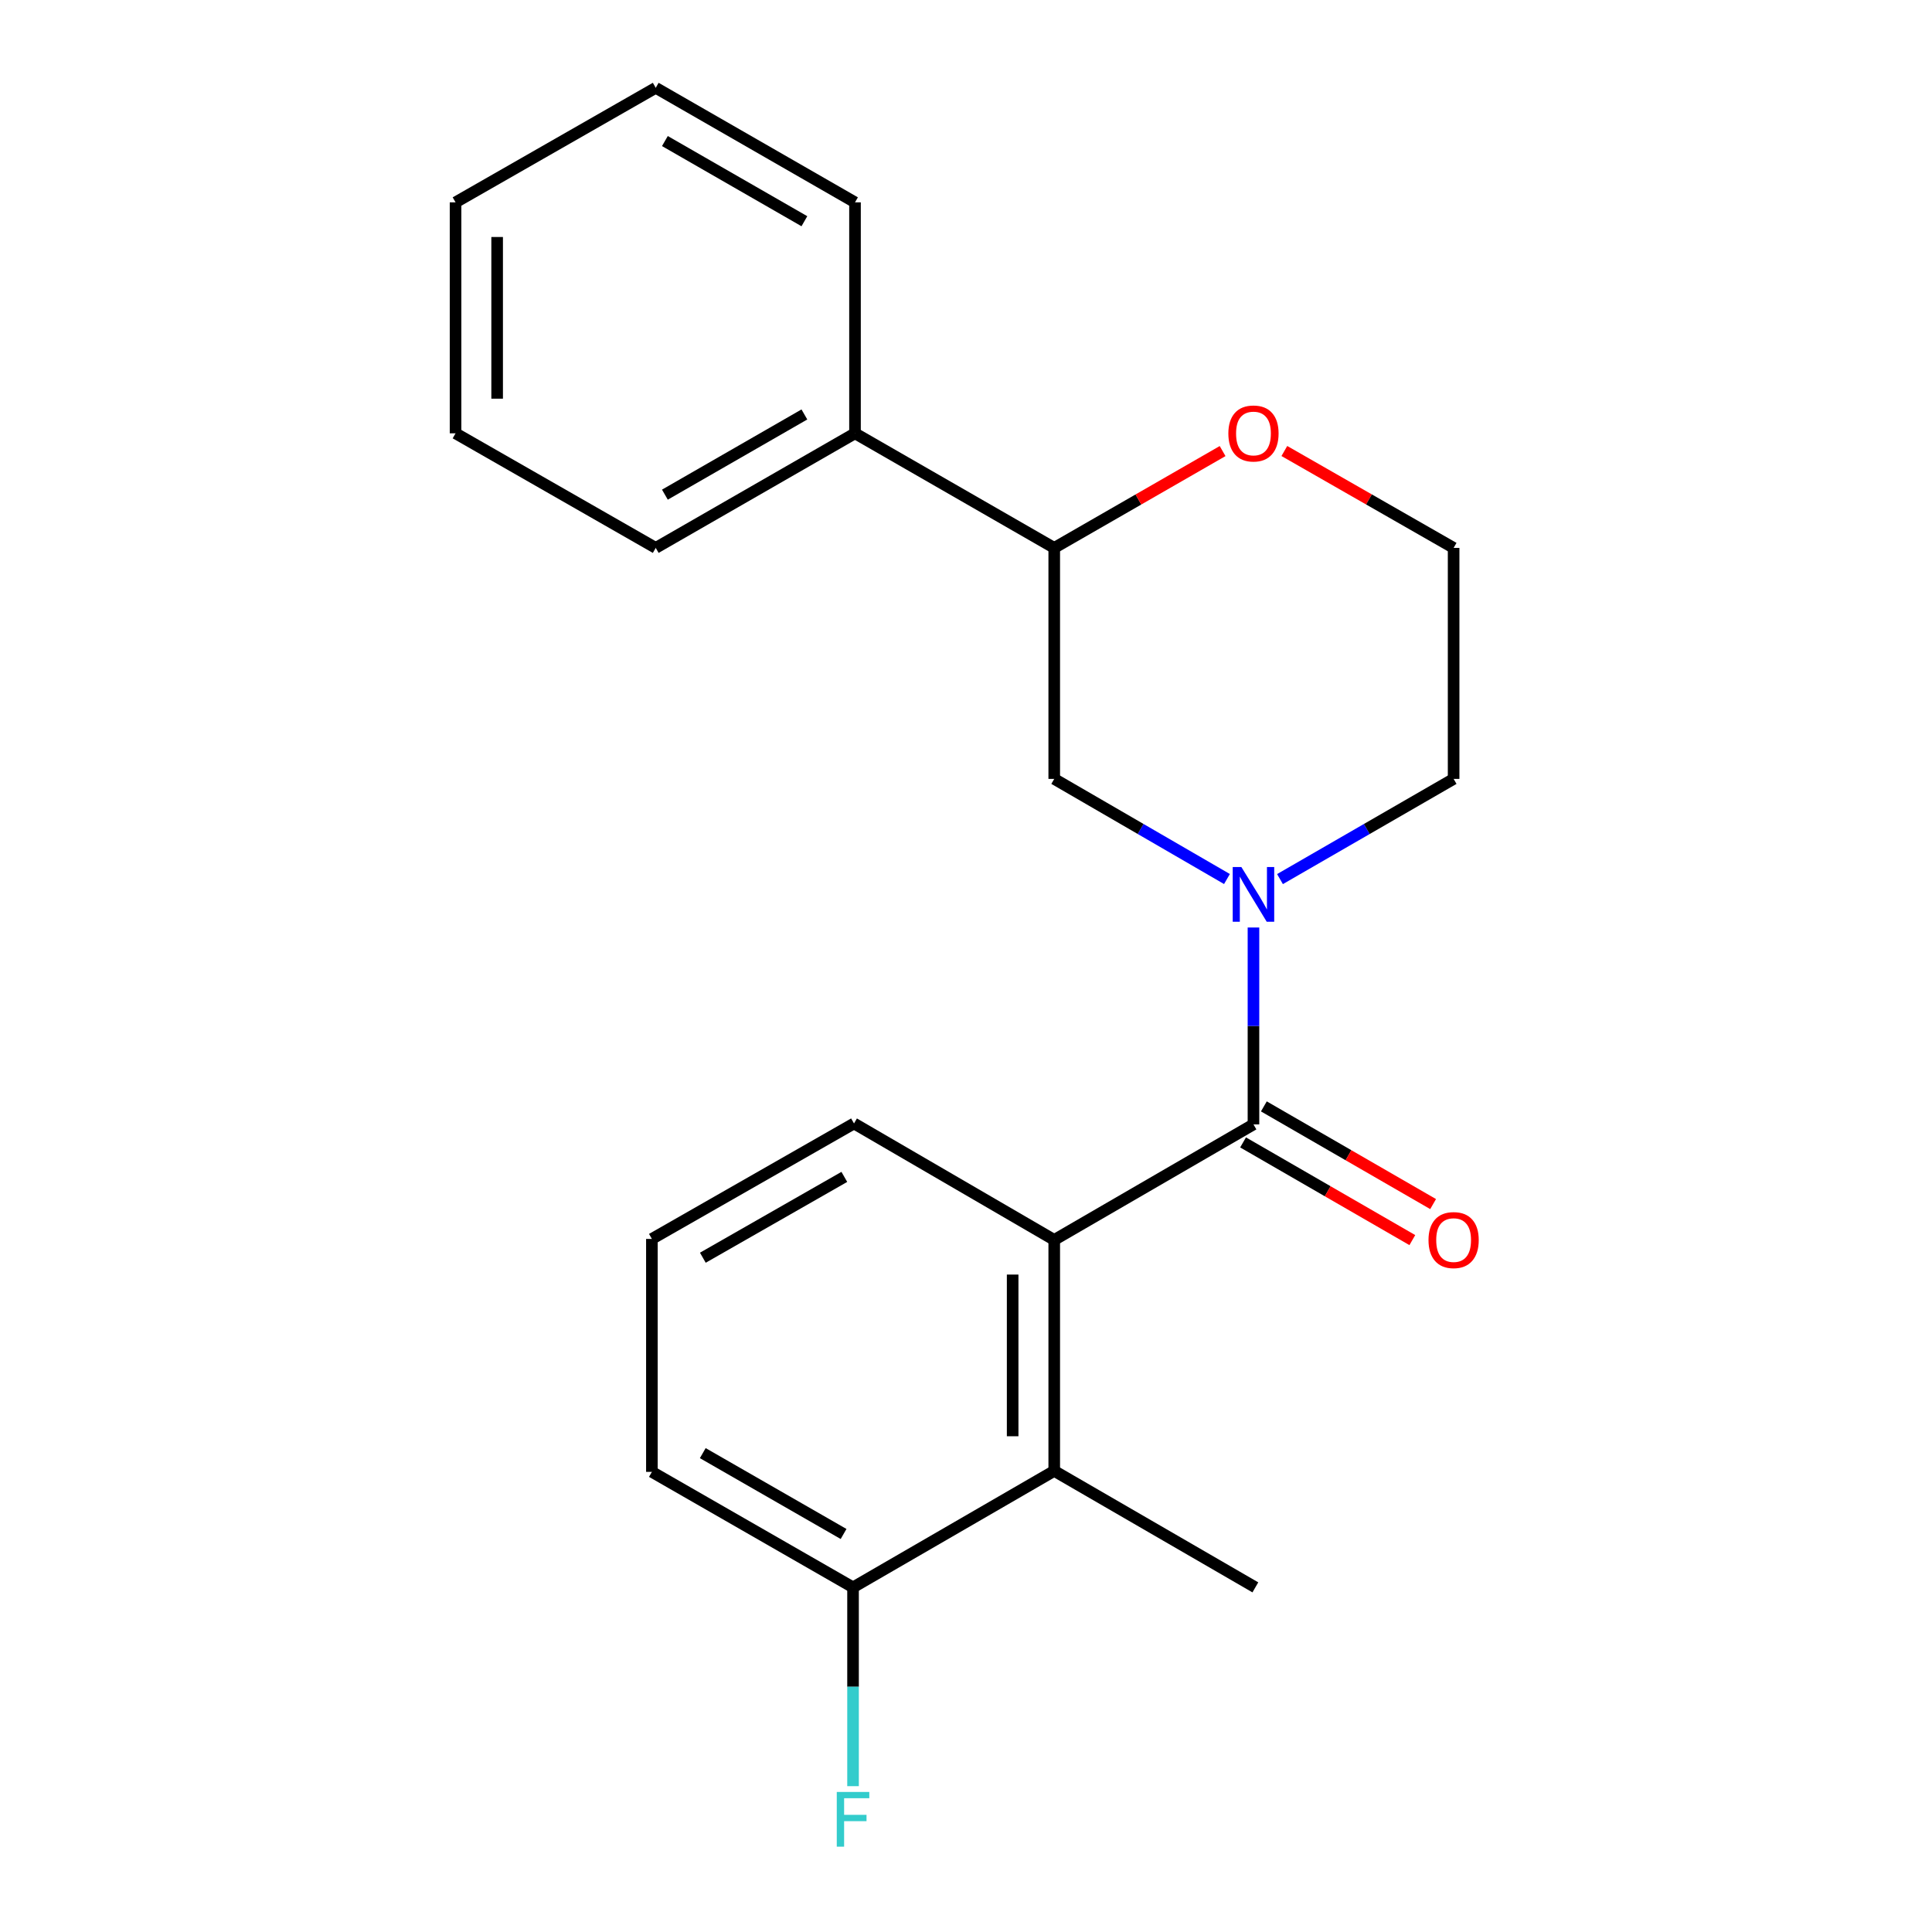<?xml version='1.0' encoding='iso-8859-1'?>
<svg version='1.1' baseProfile='full'
              xmlns='http://www.w3.org/2000/svg'
                      xmlns:rdkit='http://www.rdkit.org/xml'
                      xmlns:xlink='http://www.w3.org/1999/xlink'
                  xml:space='preserve'
width='1000px' height='1000px' viewBox='0 0 1000 1000'>
<!-- END OF HEADER -->
<rect style='opacity:1.0;fill:#FFFFFF;stroke:none' width='1000' height='1000' x='0' y='0'> </rect>
<path class='bond-0' d='M 648.792,581.989 L 648.792,531.032' style='fill:none;fill-rule:evenodd;stroke:#000000;stroke-width:6px;stroke-linecap:butt;stroke-linejoin:miter;stroke-opacity:1' />
<path class='bond-0' d='M 648.792,531.032 L 648.792,480.075' style='fill:none;fill-rule:evenodd;stroke:#0000FF;stroke-width:6px;stroke-linecap:butt;stroke-linejoin:miter;stroke-opacity:1' />
<path class='bond-1' d='M 648.792,581.989 L 545.671,641.783' style='fill:none;fill-rule:evenodd;stroke:#000000;stroke-width:6px;stroke-linecap:butt;stroke-linejoin:miter;stroke-opacity:1' />
<path class='bond-5' d='M 643.412,591.31 L 687.216,616.593' style='fill:none;fill-rule:evenodd;stroke:#000000;stroke-width:6px;stroke-linecap:butt;stroke-linejoin:miter;stroke-opacity:1' />
<path class='bond-5' d='M 687.216,616.593 L 731.021,641.876' style='fill:none;fill-rule:evenodd;stroke:#FF0000;stroke-width:6px;stroke-linecap:butt;stroke-linejoin:miter;stroke-opacity:1' />
<path class='bond-5' d='M 654.172,572.667 L 697.977,597.95' style='fill:none;fill-rule:evenodd;stroke:#000000;stroke-width:6px;stroke-linecap:butt;stroke-linejoin:miter;stroke-opacity:1' />
<path class='bond-5' d='M 697.977,597.95 L 741.781,623.232' style='fill:none;fill-rule:evenodd;stroke:#FF0000;stroke-width:6px;stroke-linecap:butt;stroke-linejoin:miter;stroke-opacity:1' />
<path class='bond-3' d='M 635.072,454.984 L 590.371,429.07' style='fill:none;fill-rule:evenodd;stroke:#0000FF;stroke-width:6px;stroke-linecap:butt;stroke-linejoin:miter;stroke-opacity:1' />
<path class='bond-3' d='M 590.371,429.07 L 545.671,403.156' style='fill:none;fill-rule:evenodd;stroke:#000000;stroke-width:6px;stroke-linecap:butt;stroke-linejoin:miter;stroke-opacity:1' />
<path class='bond-9' d='M 662.522,455.015 L 707.457,429.086' style='fill:none;fill-rule:evenodd;stroke:#0000FF;stroke-width:6px;stroke-linecap:butt;stroke-linejoin:miter;stroke-opacity:1' />
<path class='bond-9' d='M 707.457,429.086 L 752.391,403.156' style='fill:none;fill-rule:evenodd;stroke:#000000;stroke-width:6px;stroke-linecap:butt;stroke-linejoin:miter;stroke-opacity:1' />
<path class='bond-2' d='M 545.671,641.783 L 545.671,761.336' style='fill:none;fill-rule:evenodd;stroke:#000000;stroke-width:6px;stroke-linecap:butt;stroke-linejoin:miter;stroke-opacity:1' />
<path class='bond-2' d='M 524.145,659.716 L 524.145,743.403' style='fill:none;fill-rule:evenodd;stroke:#000000;stroke-width:6px;stroke-linecap:butt;stroke-linejoin:miter;stroke-opacity:1' />
<path class='bond-12' d='M 545.671,641.783 L 442.035,581.498' style='fill:none;fill-rule:evenodd;stroke:#000000;stroke-width:6px;stroke-linecap:butt;stroke-linejoin:miter;stroke-opacity:1' />
<path class='bond-7' d='M 545.671,761.336 L 441.533,821.62' style='fill:none;fill-rule:evenodd;stroke:#000000;stroke-width:6px;stroke-linecap:butt;stroke-linejoin:miter;stroke-opacity:1' />
<path class='bond-13' d='M 545.671,761.336 L 649.772,821.62' style='fill:none;fill-rule:evenodd;stroke:#000000;stroke-width:6px;stroke-linecap:butt;stroke-linejoin:miter;stroke-opacity:1' />
<path class='bond-4' d='M 545.671,403.156 L 545.671,283.591' style='fill:none;fill-rule:evenodd;stroke:#000000;stroke-width:6px;stroke-linecap:butt;stroke-linejoin:miter;stroke-opacity:1' />
<path class='bond-8' d='M 545.671,283.591 L 442.549,224.287' style='fill:none;fill-rule:evenodd;stroke:#000000;stroke-width:6px;stroke-linecap:butt;stroke-linejoin:miter;stroke-opacity:1' />
<path class='bond-22' d='M 545.671,283.591 L 589.244,258.533' style='fill:none;fill-rule:evenodd;stroke:#000000;stroke-width:6px;stroke-linecap:butt;stroke-linejoin:miter;stroke-opacity:1' />
<path class='bond-22' d='M 589.244,258.533 L 632.818,233.474' style='fill:none;fill-rule:evenodd;stroke:#FF0000;stroke-width:6px;stroke-linecap:butt;stroke-linejoin:miter;stroke-opacity:1' />
<path class='bond-6' d='M 664.776,233.437 L 708.584,258.514' style='fill:none;fill-rule:evenodd;stroke:#FF0000;stroke-width:6px;stroke-linecap:butt;stroke-linejoin:miter;stroke-opacity:1' />
<path class='bond-6' d='M 708.584,258.514 L 752.391,283.591' style='fill:none;fill-rule:evenodd;stroke:#000000;stroke-width:6px;stroke-linecap:butt;stroke-linejoin:miter;stroke-opacity:1' />
<path class='bond-10' d='M 441.533,821.62 L 441.533,873.067' style='fill:none;fill-rule:evenodd;stroke:#000000;stroke-width:6px;stroke-linecap:butt;stroke-linejoin:miter;stroke-opacity:1' />
<path class='bond-10' d='M 441.533,873.067 L 441.533,924.514' style='fill:none;fill-rule:evenodd;stroke:#33CCCC;stroke-width:6px;stroke-linecap:butt;stroke-linejoin:miter;stroke-opacity:1' />
<path class='bond-21' d='M 441.533,821.62 L 337.419,761.838' style='fill:none;fill-rule:evenodd;stroke:#000000;stroke-width:6px;stroke-linecap:butt;stroke-linejoin:miter;stroke-opacity:1' />
<path class='bond-21' d='M 436.635,793.986 L 363.755,752.138' style='fill:none;fill-rule:evenodd;stroke:#000000;stroke-width:6px;stroke-linecap:butt;stroke-linejoin:miter;stroke-opacity:1' />
<path class='bond-16' d='M 442.549,224.287 L 339.404,283.591' style='fill:none;fill-rule:evenodd;stroke:#000000;stroke-width:6px;stroke-linecap:butt;stroke-linejoin:miter;stroke-opacity:1' />
<path class='bond-16' d='M 416.348,214.522 L 344.147,256.034' style='fill:none;fill-rule:evenodd;stroke:#000000;stroke-width:6px;stroke-linecap:butt;stroke-linejoin:miter;stroke-opacity:1' />
<path class='bond-17' d='M 442.549,224.287 L 442.549,104.735' style='fill:none;fill-rule:evenodd;stroke:#000000;stroke-width:6px;stroke-linecap:butt;stroke-linejoin:miter;stroke-opacity:1' />
<path class='bond-11' d='M 752.391,403.156 L 752.391,283.591' style='fill:none;fill-rule:evenodd;stroke:#000000;stroke-width:6px;stroke-linecap:butt;stroke-linejoin:miter;stroke-opacity:1' />
<path class='bond-14' d='M 442.035,581.498 L 337.419,641.269' style='fill:none;fill-rule:evenodd;stroke:#000000;stroke-width:6px;stroke-linecap:butt;stroke-linejoin:miter;stroke-opacity:1' />
<path class='bond-14' d='M 437.021,609.154 L 363.79,650.994' style='fill:none;fill-rule:evenodd;stroke:#000000;stroke-width:6px;stroke-linecap:butt;stroke-linejoin:miter;stroke-opacity:1' />
<path class='bond-15' d='M 337.419,641.269 L 337.419,761.838' style='fill:none;fill-rule:evenodd;stroke:#000000;stroke-width:6px;stroke-linecap:butt;stroke-linejoin:miter;stroke-opacity:1' />
<path class='bond-19' d='M 339.404,283.591 L 235.793,224.287' style='fill:none;fill-rule:evenodd;stroke:#000000;stroke-width:6px;stroke-linecap:butt;stroke-linejoin:miter;stroke-opacity:1' />
<path class='bond-18' d='M 442.549,104.735 L 339.404,45.455' style='fill:none;fill-rule:evenodd;stroke:#000000;stroke-width:6px;stroke-linecap:butt;stroke-linejoin:miter;stroke-opacity:1' />
<path class='bond-18' d='M 416.351,114.506 L 344.15,73.01' style='fill:none;fill-rule:evenodd;stroke:#000000;stroke-width:6px;stroke-linecap:butt;stroke-linejoin:miter;stroke-opacity:1' />
<path class='bond-23' d='M 339.404,45.455 L 235.793,104.735' style='fill:none;fill-rule:evenodd;stroke:#000000;stroke-width:6px;stroke-linecap:butt;stroke-linejoin:miter;stroke-opacity:1' />
<path class='bond-20' d='M 235.793,224.287 L 235.793,104.735' style='fill:none;fill-rule:evenodd;stroke:#000000;stroke-width:6px;stroke-linecap:butt;stroke-linejoin:miter;stroke-opacity:1' />
<path class='bond-20' d='M 257.319,206.354 L 257.319,122.668' style='fill:none;fill-rule:evenodd;stroke:#000000;stroke-width:6px;stroke-linecap:butt;stroke-linejoin:miter;stroke-opacity:1' />
<path  class='atom-1' d='M 642.532 448.778
L 651.812 463.778
Q 652.732 465.258, 654.212 467.938
Q 655.692 470.618, 655.772 470.778
L 655.772 448.778
L 659.532 448.778
L 659.532 477.098
L 655.652 477.098
L 645.692 460.698
Q 644.532 458.778, 643.292 456.578
Q 642.092 454.378, 641.732 453.698
L 641.732 477.098
L 638.052 477.098
L 638.052 448.778
L 642.532 448.778
' fill='#0000FF'/>
<path  class='atom-6' d='M 739.391 641.863
Q 739.391 635.063, 742.751 631.263
Q 746.111 627.463, 752.391 627.463
Q 758.671 627.463, 762.031 631.263
Q 765.391 635.063, 765.391 641.863
Q 765.391 648.743, 761.991 652.663
Q 758.591 656.543, 752.391 656.543
Q 746.151 656.543, 742.751 652.663
Q 739.391 648.783, 739.391 641.863
M 752.391 653.343
Q 756.711 653.343, 759.031 650.463
Q 761.391 647.543, 761.391 641.863
Q 761.391 636.303, 759.031 633.503
Q 756.711 630.663, 752.391 630.663
Q 748.071 630.663, 745.711 633.463
Q 743.391 636.263, 743.391 641.863
Q 743.391 647.583, 745.711 650.463
Q 748.071 653.343, 752.391 653.343
' fill='#FF0000'/>
<path  class='atom-7' d='M 635.792 224.367
Q 635.792 217.567, 639.152 213.767
Q 642.512 209.967, 648.792 209.967
Q 655.072 209.967, 658.432 213.767
Q 661.792 217.567, 661.792 224.367
Q 661.792 231.247, 658.392 235.167
Q 654.992 239.047, 648.792 239.047
Q 642.552 239.047, 639.152 235.167
Q 635.792 231.287, 635.792 224.367
M 648.792 235.847
Q 653.112 235.847, 655.432 232.967
Q 657.792 230.047, 657.792 224.367
Q 657.792 218.807, 655.432 216.007
Q 653.112 213.167, 648.792 213.167
Q 644.472 213.167, 642.112 215.967
Q 639.792 218.767, 639.792 224.367
Q 639.792 230.087, 642.112 232.967
Q 644.472 235.847, 648.792 235.847
' fill='#FF0000'/>
<path  class='atom-11' d='M 433.113 927.515
L 449.953 927.515
L 449.953 930.755
L 436.913 930.755
L 436.913 939.355
L 448.513 939.355
L 448.513 942.635
L 436.913 942.635
L 436.913 955.835
L 433.113 955.835
L 433.113 927.515
' fill='#33CCCC'/>
</svg>
